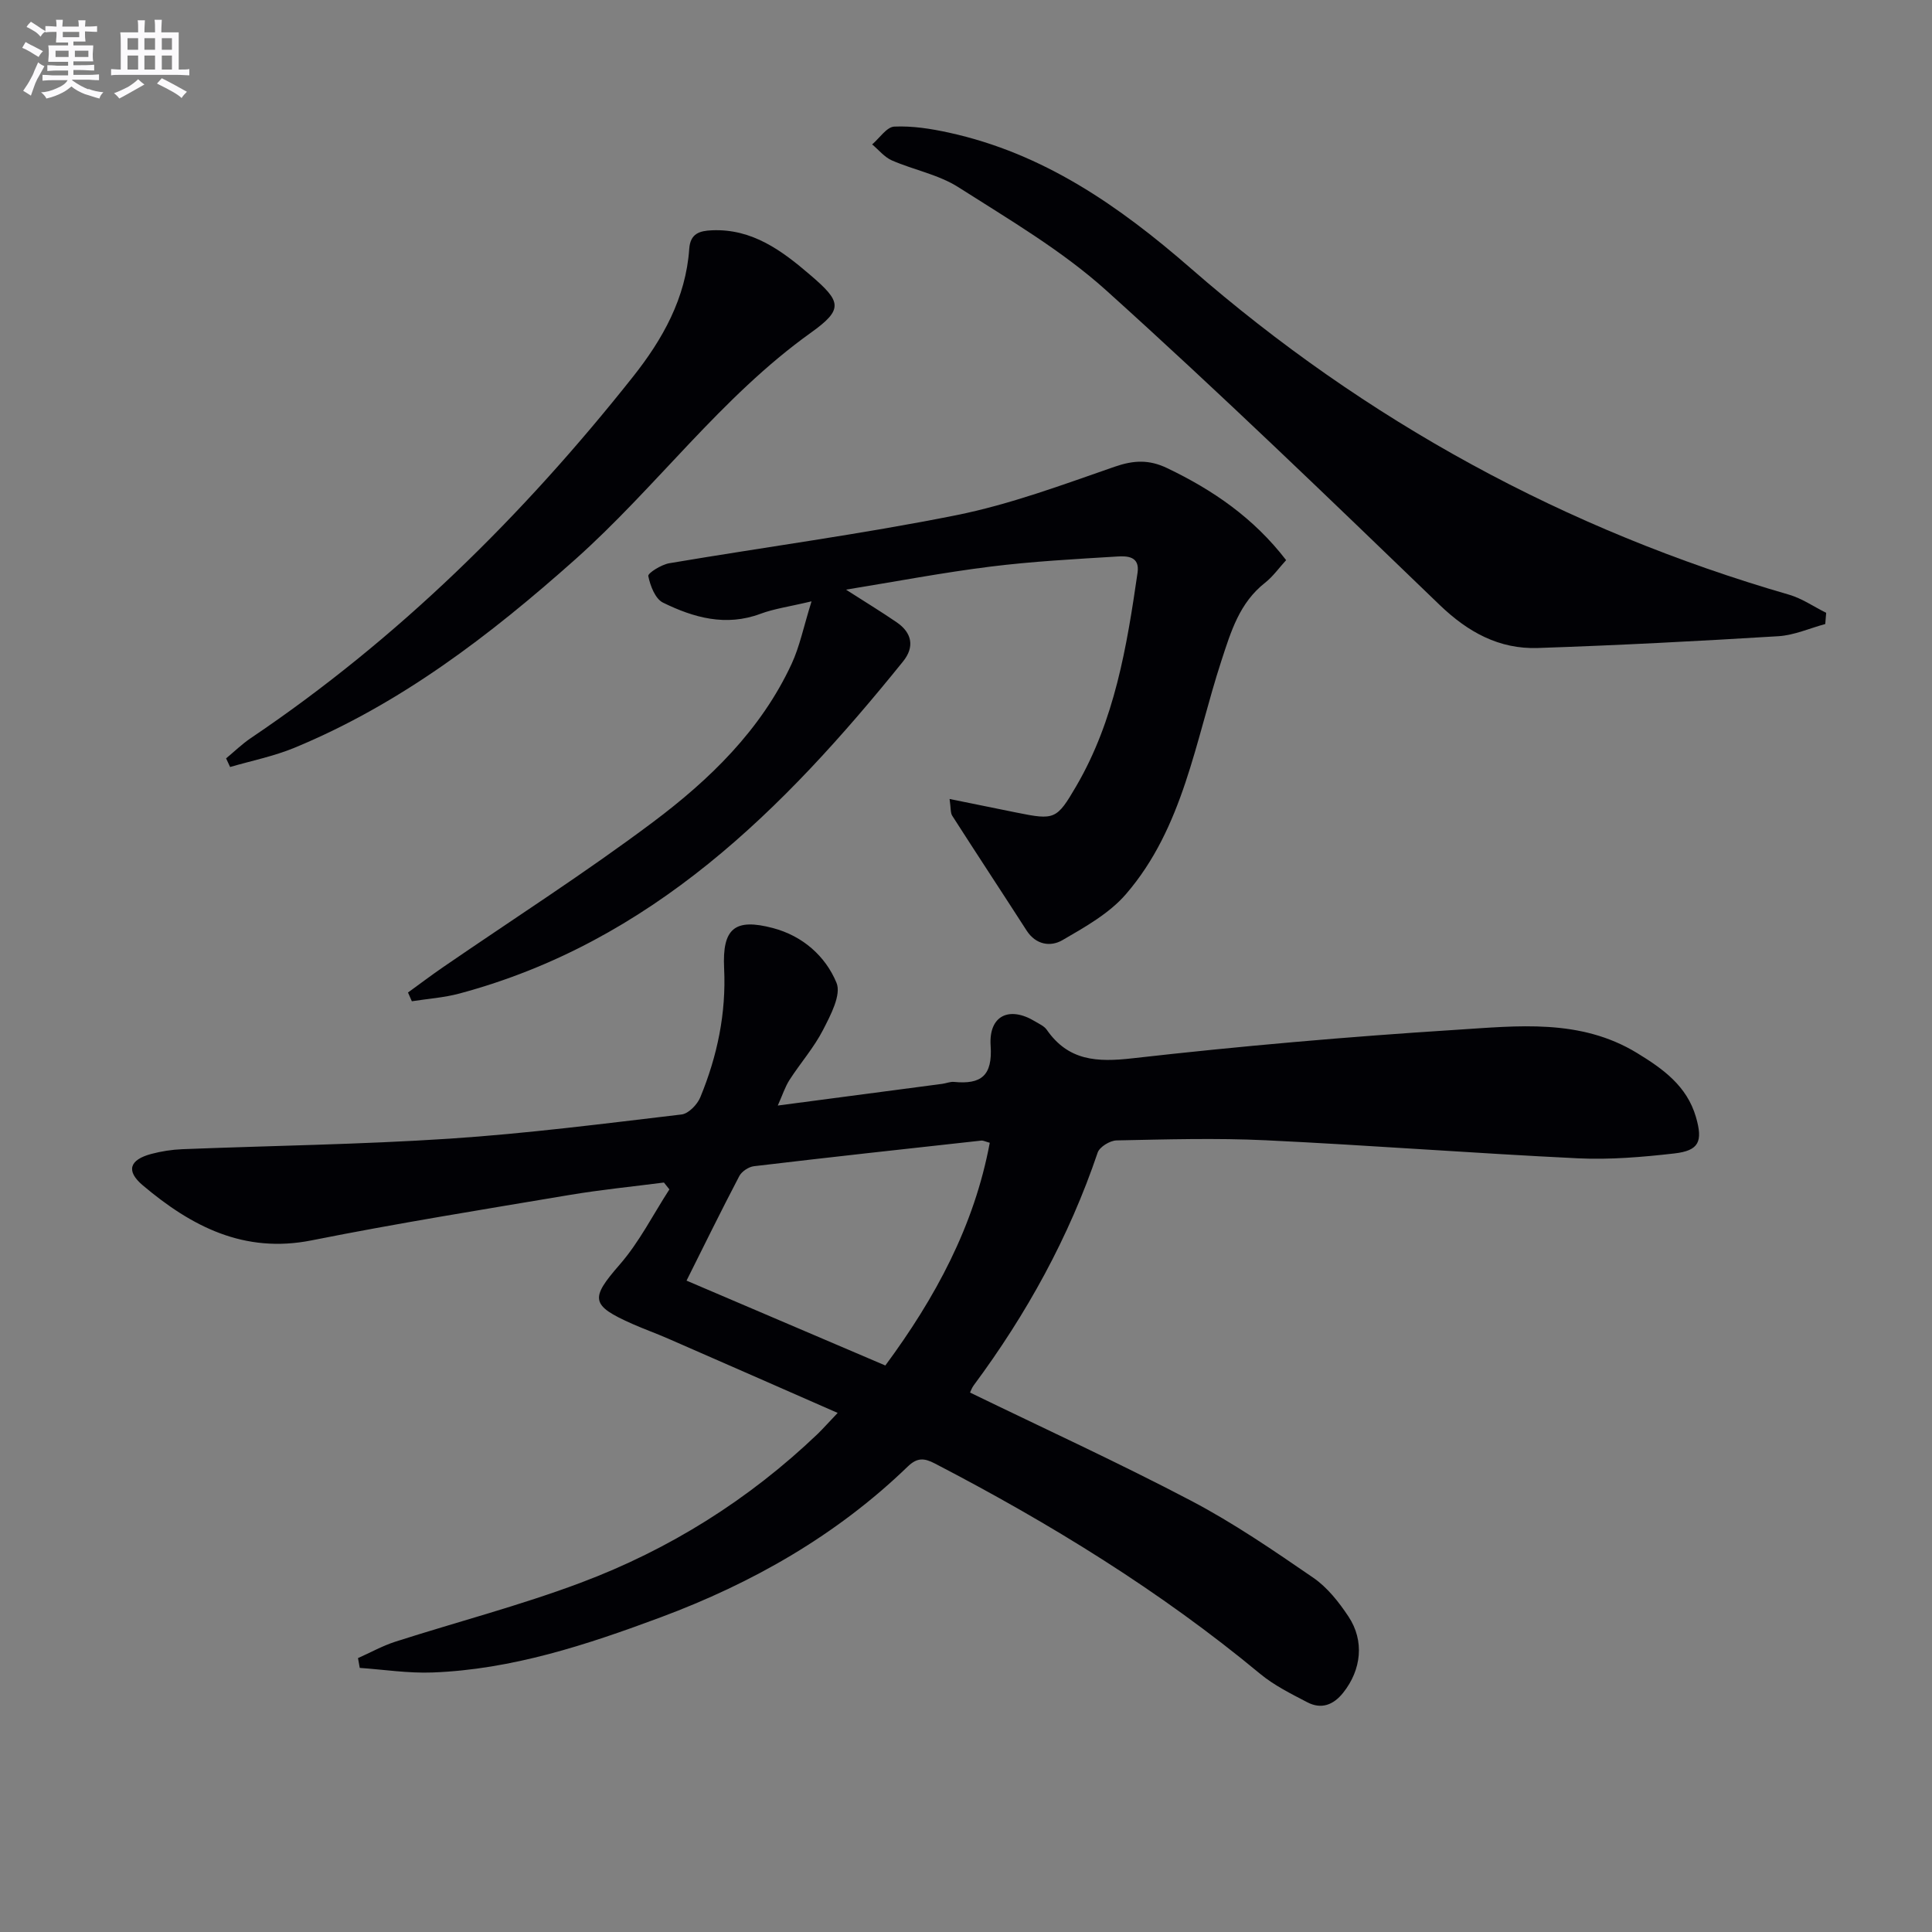 <svg enable-background="new 0 0 400 400" viewBox="0 0 400 400" xmlns="http://www.w3.org/2000/svg"><rect x="0" y="0" width="400" height="400" fill="#808080" stroke="none"/><g fill="#010105"><path d="m173.43 292.53c-12.26-5.38-23.66-10.39-35.07-15.37-2.43-1.06-4.94-1.96-7.37-3.03-8.8-3.89-8.79-5.3-2.67-12.33 4.04-4.64 6.89-10.33 10.27-15.55-.38-.47-.75-.95-1.13-1.42-6.49.84-13.01 1.48-19.45 2.56-17.85 3-35.73 5.87-53.47 9.41-14.03 2.8-24.92-2.9-34.98-11.39-3.53-2.98-2.76-5.29 1.76-6.5 2.07-.55 4.24-.89 6.38-.98 18.45-.73 36.92-.97 55.34-2.18 16.06-1.06 32.07-3.12 48.07-5.01 1.44-.17 3.26-2.05 3.88-3.56 3.52-8.53 5.38-17.39 4.93-26.72-.4-8.27 2.22-10.39 10.09-8.32 6.16 1.62 10.89 5.8 13.18 11.34 1.03 2.48-1.23 6.72-2.79 9.76-1.88 3.66-4.68 6.84-6.93 10.33-.95 1.48-1.49 3.22-2.44 5.32 11.73-1.54 22.89-3.01 34.05-4.49.82-.11 1.65-.48 2.45-.4 5.58.54 7.99-1.25 7.57-7.5s3.86-8.26 9.18-5.04c.85.52 1.89.96 2.43 1.73 4.48 6.45 10.38 6.76 17.76 5.92 22.29-2.53 44.66-4.48 67.05-5.9 12.65-.8 25.65-2.38 37.44 4.82 5.37 3.28 10.29 6.81 12.16 13.22 1.48 5.1.65 6.97-4.47 7.56-6.59.75-13.29 1.32-19.89 1.01-21.58-1.04-43.13-2.71-64.71-3.74-10.27-.49-20.59-.18-30.88.03-1.36.03-3.51 1.34-3.91 2.52-5.92 17.49-14.7 33.42-25.67 48.2-.37.5-.58 1.13-.76 1.48 15.37 7.47 30.78 14.53 45.77 22.4 8.8 4.62 17.07 10.29 25.28 15.93 2.92 2 5.32 5.05 7.31 8.05 3.35 5.05 2.66 11.04-1.09 15.76-2.03 2.56-4.55 3.5-7.45 1.98-3.37-1.76-6.87-3.49-9.76-5.89-20.73-17.19-43.51-31.16-67.34-43.54-2.23-1.16-3.66-1.25-5.63.65-14.71 14.21-32.1 24.11-51.17 31.21-15.29 5.69-30.75 10.79-47.22 11.41-5 .19-10.04-.6-15.05-.95-.12-.68-.24-1.36-.36-2.03 2.57-1.14 5.05-2.53 7.71-3.39 12.78-4.1 25.82-7.49 38.37-12.2 18.4-6.9 34.86-17.22 49.13-30.86 1.14-1.12 2.22-2.34 4.1-4.31zm9.87-9.82c10.35-14.01 18.4-28.86 21.62-46.11-.84-.22-1.33-.5-1.78-.45-15.69 1.72-31.37 3.44-47.04 5.3-1.1.13-2.53 1.08-3.04 2.05-3.75 7.15-7.3 14.41-10.92 21.64 13.84 5.91 27.26 11.63 41.16 17.57z"/><path d="m84.47 205.49c2.42-1.75 4.79-3.55 7.25-5.24 14.52-9.98 29.39-19.49 43.48-30.05 11.74-8.8 22.35-19.07 28.69-32.74 1.68-3.62 2.48-7.66 4.13-12.96-4.65 1.11-7.73 1.52-10.57 2.58-7.18 2.68-13.84.8-20.18-2.31-1.61-.79-2.65-3.5-3.05-5.51-.12-.6 2.72-2.38 4.36-2.65 19.79-3.35 39.72-6 59.38-9.94 11.17-2.24 22.01-6.29 32.82-10.04 3.92-1.36 7.13-1.51 10.87.29 9.44 4.52 17.85 10.25 24.63 19.05-1.46 1.59-2.71 3.38-4.35 4.67-5.3 4.17-7.04 10-9.05 16.15-5.41 16.58-7.86 34.55-19.77 48.34-3.45 3.99-8.46 6.8-13.13 9.51-2.45 1.43-5.5 1.01-7.43-1.98-5.11-7.94-10.31-15.82-15.4-23.77-.39-.61-.27-1.56-.55-3.47 5.01 1.02 9.44 1.93 13.88 2.82 7.87 1.59 8.3 1.45 12.34-5.47 7.97-13.65 10.48-28.9 12.7-44.21.49-3.41-2.17-3.47-4.22-3.34-8.78.54-17.59 1.01-26.31 2.1-9.82 1.23-19.56 3.09-29.84 4.76 3.9 2.5 7.26 4.54 10.5 6.76 3.2 2.19 3.74 5.12 1.3 8.13-24.78 30.69-52.08 58.06-91.83 68.73-3.2.86-6.56 1.08-9.85 1.6-.26-.61-.53-1.21-.8-1.81z"/><path d="m377.9 129.2c-3.23.87-6.43 2.32-9.7 2.52-16.59 1.02-33.19 1.88-49.8 2.44-8.02.27-14.47-3.27-20.34-8.92-22.77-21.94-45.52-43.94-69.01-65.1-9.18-8.27-20.12-14.68-30.61-21.37-4.1-2.62-9.24-3.58-13.79-5.56-1.55-.68-2.73-2.19-4.08-3.31 1.53-1.3 3.01-3.62 4.59-3.69 3.74-.17 7.6.44 11.3 1.25 19.56 4.28 35.19 15.12 50.14 28.15 36.19 31.54 77.54 54.13 123.79 67.51 2.7.78 5.14 2.49 7.7 3.76-.07.77-.13 1.55-.19 2.32z"/><path d="m46.81 157.01c1.7-1.4 3.29-2.96 5.11-4.19 30.5-20.56 56.33-46.07 79.1-74.78 6.17-7.77 10.97-16.31 11.68-26.52.22-3.2 2.17-3.73 4.7-3.84 8.34-.36 14.48 4.21 20.34 9.24 6.44 5.51 6.97 7.08.15 11.96-18.62 13.31-31.96 31.95-48.84 46.98-17.6 15.67-36.13 29.88-58.09 38.96-4.26 1.76-8.87 2.68-13.32 3.98-.29-.61-.56-1.2-.83-1.79z"/></g><path d="m6.8 9.5c.6.3 1.3.7 2.1 1.1-.4.4-.7.8-.9 1.2-.7-.4-1.3-.8-1.8-1.1s-1.1-.6-1.6-.8c.2-.4.5-.8.7-1.2.4.2.8.5 1.5.8zm.9 6.9c-.3.6-.5 1.1-.7 1.7s-.4 1.1-.6 1.7c-.6-.4-1.1-.7-1.6-1 .7-1 1.2-1.8 1.5-2.4.3-.5.6-1.1.8-1.7.3-.6.5-1.2.8-1.8.3.3.8.6 1.3.8-.7 1.3-1.2 2.2-1.5 2.7zm.1-11c.4.3 1 .7 1.7 1.1-.5.2-.8.6-1.1 1.1-.5-.6-1-1-1.4-1.2s-.9-.6-1.5-.8c.2-.4.5-.7.9-1.1.5.3.9.6 1.4.9zm10.5 13c1 .4 2 .6 3.1.7-.4.4-.7.8-.8 1.3-.9-.2-1.9-.6-3-.9-1-.4-2-.9-2.8-1.6-.5.4-1.1.9-1.9 1.3s-1.9.9-3.3 1.2c-.1-.3-.5-.8-1.1-1.3 1 0 2.1-.3 3.2-.8 1.2-.5 1.9-1 2.3-1.7h-3.2c-.4 0-1 0-2 .1v-1.2c1 0 1.7.1 2 .1h3.3v-1h-2.3c-.2 0-.9 0-2 .1v-1.2c1.2 0 1.9.1 2 .1h2.3v-.8h-4.1c0-.7.1-1.2.1-1.6 0-.5 0-1.1-.1-1.8h4.1v-.6h-2.5c0-.6.1-1.1.1-1.6v-.6h-.5c-.4 0-1 0-1.8.1v-1.3c1.2 0 1.9.1 2.1.1h.2c0-.3 0-.8-.1-1.4h1.4c0 .6-.1 1-.1 1.4h3.4c0-.4 0-.8-.1-1.3h1.5c0 .4-.1.9-.1 1.3.7 0 1.5 0 2.5-.1v1.2c-1 0-1.8-.1-2.5-.1v.6c0 .3 0 .8.1 1.5h-2.5v.8h4.1c0 .7-.1 1.3-.1 1.8s0 1 .1 1.5h-4.1v.8h1.4c.8 0 1.8 0 2.9-.1v1.2c-1 0-1.9-.1-2.8-.1h-1.5v1h3.2c.3 0 1 0 2.1-.1v1.2c-1.1 0-1.8-.1-2.1-.1h-3.4l-.1.1c1.4 1 2.4 1.5 3.4 1.9zm-4.1-6.6v-1.3h-2.7v1.3zm2.2-4.1v-1.1h-3.4v1.1zm1.9 4.1v-1.3h-2.8v1.3z" fill="#fbfafc"/><path d="m37 6.7v2.3 5.4c1 0 1.8 0 2.2-.1v1.3c-.6 0-1.5-.1-2.5-.1h-11.9c-.7 0-1.3 0-1.8.1v-1.3c.5 0 1.1.1 2 .1v-5.2c0-1 0-1.8-.1-2.5h3.7c0-1.3 0-2.1-.1-2.5h1.5c0 .4-.1 1.3-.1 2.5h2.2c0-1.2 0-2.1-.1-2.6h1.5c0 .4-.1 1.3-.1 2.6zm-12.3 13.7c-.3-.4-.7-.8-1.1-1.1 1.1-.4 2.1-.9 2.9-1.3.8-.5 1.5-1 2.1-1.6.4.4.9.8 1.3 1.1-2.5 1.4-4.2 2.4-5.2 2.9zm3.9-10.1v-2.4h-2.2v2.4zm0 4.1v-2.9h-2.2v2.9zm3.5-4.1v-2.4h-2.2v2.4zm0 4.1v-2.9h-2.2v2.9zm.4 2.9 1-1.1c.6.3 1.4.7 2.5 1.3s2 1.1 2.7 1.5c-.4.4-.8.8-1.1 1.3-.8-.8-2.5-1.7-5.1-3zm3.1-7v-2.4h-2.1v2.4zm0 4.1v-2.9h-2.1v2.9z" fill="#fbfafc"/></svg>